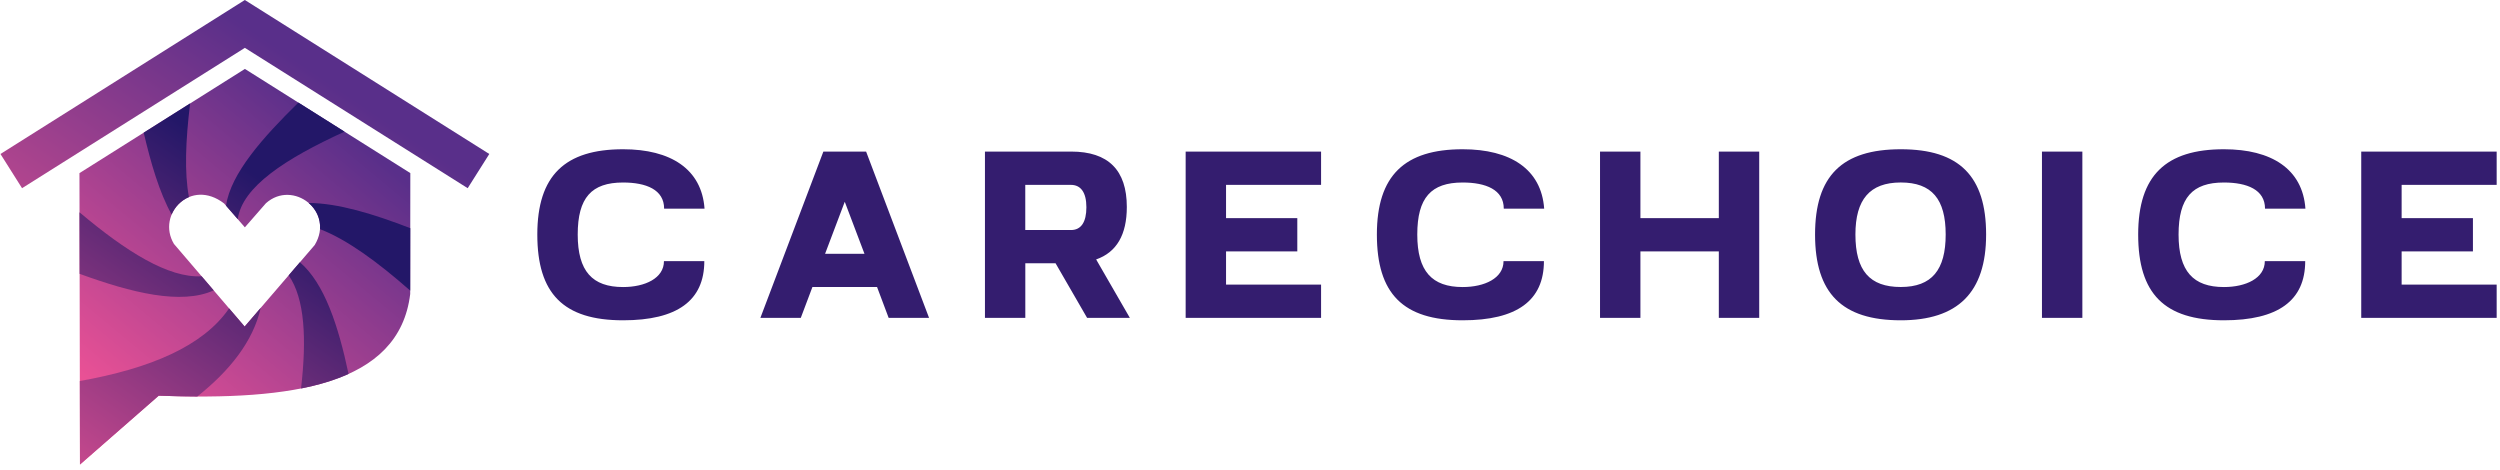<svg width="335" height="63" viewBox="0 0 335 63" fill="none" xmlns="http://www.w3.org/2000/svg">
<g clip-path="url(#clip0_380_3)">
<path fill-rule="evenodd" clip-rule="evenodd" d="M83.494 42.92C90.746 42.92 94.378 40.279 94.378 34.995H88.969C88.969 37.286 86.424 38.464 83.494 38.464C79.382 38.464 77.414 36.359 77.414 31.426C77.414 26.493 79.262 24.456 83.494 24.456C86.583 24.456 88.993 25.412 88.993 27.958H94.407C94.028 22.641 89.858 20 83.494 20C75.722 20 72 23.5 72 31.426C72 39.352 75.501 42.92 83.494 42.92ZM119.081 42.598H124.495L116.06 20.317H110.329L101.89 42.598H107.304L108.865 38.458H117.525L119.081 42.598ZM115.839 34.006H110.561L113.198 27.036L115.839 34.006ZM131.979 42.598H137.392V35.274H141.442L145.673 42.598H151.402L146.883 34.765C149.625 33.809 150.994 31.454 150.994 27.733C150.994 22.799 148.512 20.311 143.54 20.311H131.983V42.594L131.979 42.598ZM143.506 30.82H137.386V24.773H143.506C144.809 24.773 145.576 25.763 145.576 27.766C145.576 29.769 144.87 30.825 143.506 30.825V30.82ZM158.878 42.598H177.024V38.14H164.29V33.684H173.839V29.226H164.29V24.768H177.024V20.311H158.878V42.594V42.598ZM196.002 42.92C203.263 42.92 206.886 40.279 206.886 34.995H201.472C201.472 37.286 198.928 38.464 195.996 38.464C191.894 38.464 189.915 36.359 189.915 31.426C189.915 26.493 191.765 24.456 195.996 24.456C199.085 24.456 201.506 25.412 201.506 27.958H206.919C206.54 22.641 202.367 20 195.996 20C188.235 20 184.502 23.5 184.502 31.426C184.502 39.352 188.005 42.92 195.996 42.92H196.002ZM230.322 42.598H235.735V20.317H230.322V29.231H219.816V20.317H214.403V42.598H219.816V33.684H230.322V42.598ZM254.707 42.92C262.321 42.92 266.139 39.222 266.139 31.426C266.139 23.63 262.575 20 254.707 20C246.84 20 243.218 23.564 243.218 31.426C243.218 39.288 246.816 42.92 254.707 42.92ZM248.626 31.422C248.626 26.743 250.539 24.452 254.702 24.452C258.867 24.452 260.721 26.68 260.721 31.422C260.721 36.161 258.872 38.458 254.702 38.458C250.533 38.458 248.626 36.262 248.626 31.422ZM273.623 42.598H279.036V20.317H273.623V42.598ZM298.005 42.92C305.262 42.92 308.898 40.279 308.898 34.995H303.485C303.485 37.286 300.94 38.464 298.005 38.464C293.902 38.464 291.928 36.359 291.928 31.426C291.928 26.493 293.777 24.456 298.005 24.456C301.097 24.456 303.513 25.412 303.513 27.958H308.926C308.548 22.641 304.374 20 298.005 20C290.237 20 286.516 23.5 286.516 31.426C286.516 39.352 290.017 42.92 298.005 42.92ZM316.406 42.598H334.553V38.14H321.819V33.684H331.373V29.226H321.819V24.768H334.553V20.311H316.406V42.594V42.598Z" fill="#341D6F"/>
<path fill-rule="evenodd" clip-rule="evenodd" d="M2.955 25.217L32.812 6.412L62.67 25.217L65.566 20.634L32.807 -0L0.062 20.634L2.955 25.217Z" fill="url(#paint0_linear_380_3)"/>
<path fill-rule="evenodd" clip-rule="evenodd" d="M10.716 62.246L10.648 23.199L32.816 9.237L54.983 23.195L54.967 39.397C53.49 51.64 39.102 53.693 21.266 53.023L10.716 62.246ZM32.783 43.759L42.168 32.837C44.908 28.32 39.252 24.007 35.635 27.232L32.812 30.463L30.028 27.261C25.562 23.819 20.937 28.695 23.304 32.681L32.783 43.759Z" fill="url(#paint1_linear_380_3)"/>
<path fill-rule="evenodd" clip-rule="evenodd" d="M31.871 29.381L30.286 27.559C30.916 23.243 35.245 18.397 39.981 13.749L45.56 17.262L46.162 17.643C38.26 21.259 32.457 25.021 31.858 29.366L31.871 29.381Z" fill="url(#paint2_linear_380_3)"/>
<path fill-rule="evenodd" clip-rule="evenodd" d="M54.967 38.98V38.944C50.571 35.076 46.477 32.089 42.881 30.707C42.984 29.297 42.353 28.04 41.364 27.198C45.293 27.213 50.073 28.678 54.975 30.575L54.967 38.98Z" fill="url(#paint3_linear_380_3)"/>
<path fill-rule="evenodd" clip-rule="evenodd" d="M38.681 36.895L38.671 36.907L40.186 35.144C43.487 37.961 45.354 43.712 46.704 50.109C44.831 50.955 42.693 51.591 40.338 52.057C41.106 45.419 40.856 40.032 38.681 36.895Z" fill="url(#paint4_linear_380_3)"/>
<path fill-rule="evenodd" clip-rule="evenodd" d="M10.716 62.246L10.696 51.057C20.139 49.376 27.219 46.385 30.699 41.324L32.783 43.759L34.938 41.251C33.925 45.709 30.845 49.622 26.434 53.135C24.75 53.129 23.025 53.089 21.266 53.023L10.716 62.246Z" fill="url(#paint5_linear_380_3)"/>
<path fill-rule="evenodd" clip-rule="evenodd" d="M19.258 17.777L19.271 17.768L25.477 13.859C24.875 18.776 24.695 23.113 25.318 26.411C24.27 26.85 23.437 27.705 23 28.747C21.371 25.829 20.221 21.895 19.258 17.777Z" fill="url(#paint6_linear_380_3)"/>
<path fill-rule="evenodd" clip-rule="evenodd" d="M10.671 36.693V36.675L10.657 28.451C16.939 33.746 22.582 37.263 27.019 37.023L28.618 38.892L28.635 38.912C24.286 40.884 17.62 39.233 10.671 36.693Z" fill="url(#paint7_linear_380_3)"/>
</g>
<defs>
<linearGradient id="paint0_linear_380_3" x1="24.666" y1="41.611" x2="44.917" y2="11.608" gradientUnits="userSpaceOnUse">
<stop stop-color="#B5468E"/>
<stop offset="1" stop-color="#592F8A"/>
</linearGradient>
<linearGradient id="paint1_linear_380_3" x1="12.299" y1="60.862" x2="47.451" y2="18.451" gradientUnits="userSpaceOnUse">
<stop stop-color="#FF5697"/>
<stop offset="1" stop-color="#592F8A"/>
</linearGradient>
<linearGradient id="paint2_linear_380_3" x1="35.199" y1="24.112" x2="9.841" y2="60.34" gradientUnits="userSpaceOnUse">
<stop stop-color="#231768"/>
<stop offset="1" stop-color="#C1478C"/>
</linearGradient>
<linearGradient id="paint3_linear_380_3" x1="35.198" y1="24.111" x2="9.84" y2="60.34" gradientUnits="userSpaceOnUse">
<stop stop-color="#231768"/>
<stop offset="1" stop-color="#C1478C"/>
</linearGradient>
<linearGradient id="paint4_linear_380_3" x1="35.199" y1="24.111" x2="9.841" y2="60.339" gradientUnits="userSpaceOnUse">
<stop stop-color="#231768"/>
<stop offset="1" stop-color="#C1478C"/>
</linearGradient>
<linearGradient id="paint5_linear_380_3" x1="35.199" y1="24.111" x2="9.84" y2="60.339" gradientUnits="userSpaceOnUse">
<stop stop-color="#231768"/>
<stop offset="1" stop-color="#C1478C"/>
</linearGradient>
<linearGradient id="paint6_linear_380_3" x1="35.199" y1="24.111" x2="9.84" y2="60.34" gradientUnits="userSpaceOnUse">
<stop stop-color="#231768"/>
<stop offset="1" stop-color="#C1478C"/>
</linearGradient>
<linearGradient id="paint7_linear_380_3" x1="35.199" y1="24.111" x2="9.84" y2="60.34" gradientUnits="userSpaceOnUse">
<stop stop-color="#231768"/>
<stop offset="1" stop-color="#C1478C"/>
</linearGradient>
<clipPath id="clip0_380_3">
<rect width="335" height="63" fill="white"/>
</clipPath>
</defs>
</svg>
